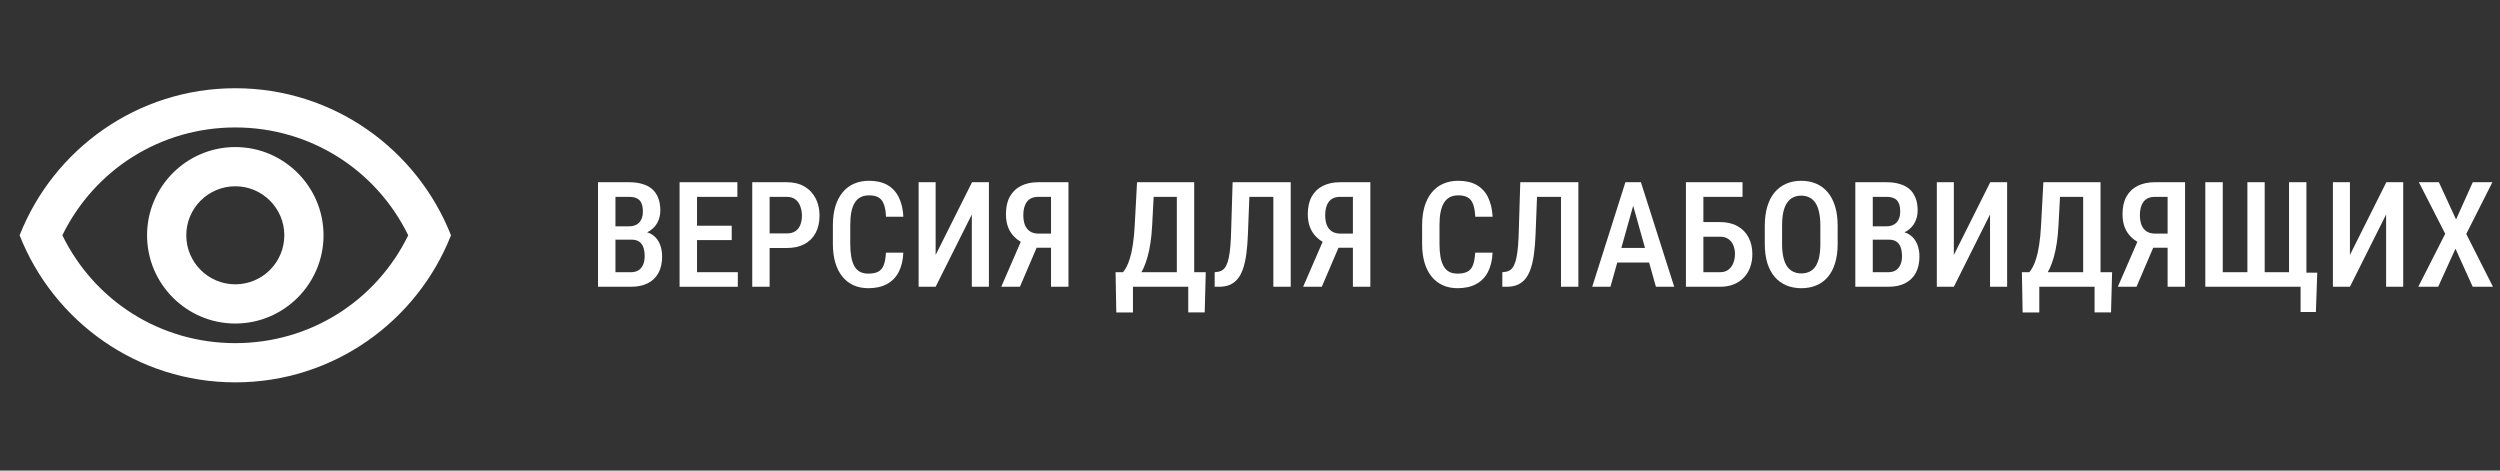 <?xml version="1.0" encoding="UTF-8"?> <svg xmlns="http://www.w3.org/2000/svg" width="340" height="64" viewBox="0 0 340 64" fill="none"><rect x="0" y="0" width="340" height="64" fill="#333333" stroke="none"/> <path d="M32 17.333C42.107 17.333 51.12 23.013 55.52 32C51.12 40.987 42.134 46.667 32 46.667C21.867 46.667 12.88 40.987 8.48 32C12.88 23.013 21.894 17.333 32 17.333ZM32 12C18.667 12 7.28 20.293 2.667 32C7.28 43.707 18.667 52 32 52C45.334 52 56.72 43.707 61.334 32C56.72 20.293 45.334 12 32 12ZM32 25.333C35.68 25.333 38.667 28.32 38.667 32C38.667 35.68 35.68 38.667 32 38.667C28.32 38.667 25.334 35.68 25.334 32C25.334 28.32 28.32 25.333 32 25.333ZM32 20C25.387 20 20 25.387 20 32C20 38.613 25.387 44 32 44C38.614 44 44 38.613 44 32C44 25.387 38.614 20 32 20Z" fill="white"></path> <path d="M85.898 32.594H82.998L82.988 30.777H85.557C85.954 30.777 86.292 30.699 86.572 30.543C86.852 30.387 87.064 30.159 87.207 29.859C87.357 29.56 87.432 29.199 87.432 28.775C87.432 28.307 87.367 27.926 87.236 27.633C87.106 27.333 86.901 27.115 86.621 26.979C86.348 26.842 85.996 26.773 85.566 26.773H83.701V39H81.328V24.781H85.566C86.231 24.781 86.823 24.859 87.344 25.016C87.871 25.165 88.317 25.396 88.682 25.709C89.046 26.021 89.323 26.422 89.512 26.91C89.707 27.392 89.805 27.965 89.805 28.629C89.805 29.208 89.681 29.742 89.434 30.23C89.186 30.712 88.818 31.109 88.33 31.422C87.848 31.728 87.249 31.91 86.533 31.969L85.898 32.594ZM85.811 39H82.217L83.311 37.018H85.811C86.234 37.018 86.582 36.926 86.856 36.744C87.129 36.562 87.334 36.308 87.471 35.982C87.607 35.657 87.676 35.276 87.676 34.84C87.676 34.384 87.617 33.987 87.5 33.648C87.383 33.31 87.194 33.05 86.934 32.867C86.673 32.685 86.328 32.594 85.898 32.594H83.506L83.525 30.777H86.582L87.129 31.471C87.812 31.484 88.369 31.653 88.799 31.979C89.228 32.297 89.544 32.711 89.746 33.219C89.948 33.727 90.049 34.27 90.049 34.85C90.049 35.755 89.88 36.516 89.541 37.135C89.203 37.747 88.717 38.212 88.086 38.531C87.461 38.844 86.703 39 85.811 39Z" fill="white"></path> <path d="M100.342 37.018V39H94.17V37.018H100.342ZM94.795 24.781V39H92.422V24.781H94.795ZM99.512 30.699V32.652H94.17V30.699H99.512ZM100.283 24.781V26.773H94.17V24.781H100.283Z" fill="white"></path> <path d="M107.002 33.727H104.004V31.744H107.002C107.49 31.744 107.884 31.64 108.184 31.432C108.49 31.223 108.711 30.937 108.848 30.572C108.991 30.208 109.062 29.794 109.062 29.332C109.062 28.889 108.991 28.473 108.848 28.082C108.711 27.691 108.493 27.376 108.193 27.135C107.894 26.894 107.497 26.773 107.002 26.773H104.668V39H102.305V24.781H107.002C107.939 24.781 108.74 24.977 109.404 25.367C110.068 25.758 110.576 26.295 110.928 26.979C111.279 27.656 111.455 28.434 111.455 29.312C111.455 30.23 111.279 31.018 110.928 31.676C110.576 32.333 110.068 32.841 109.404 33.199C108.74 33.551 107.939 33.727 107.002 33.727Z" fill="white"></path> <path d="M120.488 34.361H122.852C122.806 35.39 122.598 36.266 122.227 36.988C121.855 37.704 121.322 38.251 120.625 38.629C119.935 39.007 119.092 39.195 118.096 39.195C117.34 39.195 116.663 39.059 116.064 38.785C115.472 38.512 114.967 38.118 114.551 37.603C114.134 37.083 113.815 36.448 113.594 35.699C113.379 34.95 113.271 34.101 113.271 33.15V30.631C113.271 29.68 113.382 28.831 113.604 28.082C113.831 27.333 114.157 26.699 114.58 26.178C115.003 25.657 115.518 25.263 116.123 24.996C116.735 24.723 117.425 24.586 118.193 24.586C119.176 24.586 120.003 24.775 120.674 25.152C121.344 25.53 121.862 26.083 122.227 26.812C122.591 27.542 122.803 28.43 122.861 29.479H120.498C120.465 28.769 120.368 28.203 120.205 27.779C120.049 27.35 119.808 27.04 119.482 26.852C119.163 26.663 118.734 26.568 118.193 26.568C117.744 26.568 117.357 26.653 117.031 26.822C116.712 26.991 116.449 27.245 116.24 27.584C116.038 27.916 115.885 28.336 115.781 28.844C115.684 29.345 115.635 29.934 115.635 30.611V33.15C115.635 33.801 115.677 34.378 115.762 34.879C115.846 35.38 115.983 35.807 116.172 36.158C116.361 36.503 116.611 36.767 116.924 36.949C117.236 37.125 117.627 37.213 118.096 37.213C118.656 37.213 119.102 37.125 119.434 36.949C119.772 36.773 120.023 36.477 120.186 36.06C120.348 35.644 120.449 35.078 120.488 34.361Z" fill="white"></path> <path d="M127.246 34.674L132.197 24.781H134.492V39H132.168V29.166L127.246 39H124.932V24.781H127.246V34.674Z" fill="white"></path> <path d="M143.613 33.688H140.635L139.678 33.287C138.753 32.942 138.044 32.425 137.549 31.734C137.054 31.044 136.807 30.172 136.807 29.117C136.807 28.18 136.982 27.389 137.334 26.744C137.692 26.1 138.2 25.611 138.857 25.279C139.521 24.947 140.303 24.781 141.201 24.781H145.312V39H142.939V26.773H141.201C140.511 26.773 140 26.995 139.668 27.438C139.336 27.874 139.17 28.476 139.17 29.244C139.17 29.778 139.245 30.234 139.395 30.611C139.551 30.989 139.785 31.279 140.098 31.48C140.41 31.676 140.801 31.773 141.27 31.773H143.613V33.688ZM141.455 32.584L138.711 39H136.172L138.955 32.584H141.455Z" fill="white"></path> <path d="M162.148 37.018V39H153.525V37.018H162.148ZM154.082 37.018V42.496H151.816L151.719 37.018H154.082ZM163.984 37.018L163.838 42.486H161.602V37.018H163.984ZM160.576 24.781V26.773H155.107V24.781H160.576ZM162.412 24.781V39H160.049V24.781H162.412ZM154.639 24.781H157.002L156.699 30.562C156.654 31.474 156.576 32.294 156.465 33.023C156.354 33.753 156.217 34.404 156.055 34.977C155.892 35.55 155.71 36.054 155.508 36.49C155.306 36.92 155.088 37.294 154.854 37.613C154.626 37.932 154.385 38.206 154.131 38.434C153.883 38.661 153.636 38.85 153.389 39H152.197V37.018H152.725C152.874 36.848 153.031 36.614 153.193 36.315C153.363 36.008 153.522 35.608 153.672 35.113C153.828 34.612 153.962 33.99 154.072 33.248C154.189 32.506 154.274 31.611 154.326 30.562L154.639 24.781Z" fill="white"></path> <path d="M173.691 24.781V26.773H168.096V24.781H173.691ZM175.537 24.781V39H173.174V24.781H175.537ZM167.637 24.781H169.99L169.717 31.861C169.678 32.897 169.603 33.808 169.492 34.596C169.382 35.377 169.229 36.047 169.033 36.607C168.838 37.167 168.587 37.623 168.281 37.975C167.982 38.326 167.624 38.587 167.207 38.756C166.797 38.919 166.322 39 165.781 39H165.195V37.018L165.537 36.978C165.811 36.953 166.048 36.871 166.25 36.734C166.458 36.598 166.631 36.389 166.768 36.109C166.911 35.829 167.028 35.471 167.119 35.035C167.21 34.592 167.282 34.055 167.334 33.424C167.386 32.792 167.422 32.053 167.441 31.207L167.637 24.781Z" fill="white"></path> <path d="M184.668 33.688H181.689L180.732 33.287C179.808 32.942 179.098 32.425 178.604 31.734C178.109 31.044 177.861 30.172 177.861 29.117C177.861 28.18 178.037 27.389 178.389 26.744C178.747 26.1 179.255 25.611 179.912 25.279C180.576 24.947 181.357 24.781 182.256 24.781H186.367V39H183.994V26.773H182.256C181.566 26.773 181.055 26.995 180.723 27.438C180.391 27.874 180.225 28.476 180.225 29.244C180.225 29.778 180.299 30.234 180.449 30.611C180.605 30.989 180.84 31.279 181.152 31.48C181.465 31.676 181.855 31.773 182.324 31.773H184.668V33.688ZM182.51 32.584L179.766 39H177.227L180.01 32.584H182.51Z" fill="white"></path> <path d="M200.625 34.361H202.988C202.943 35.39 202.734 36.266 202.363 36.988C201.992 37.704 201.458 38.251 200.762 38.629C200.072 39.007 199.229 39.195 198.232 39.195C197.477 39.195 196.8 39.059 196.201 38.785C195.609 38.512 195.104 38.118 194.688 37.603C194.271 37.083 193.952 36.448 193.73 35.699C193.516 34.95 193.408 34.101 193.408 33.15V30.631C193.408 29.68 193.519 28.831 193.74 28.082C193.968 27.333 194.294 26.699 194.717 26.178C195.14 25.657 195.654 25.263 196.26 24.996C196.872 24.723 197.562 24.586 198.33 24.586C199.313 24.586 200.14 24.775 200.811 25.152C201.481 25.53 201.999 26.083 202.363 26.812C202.728 27.542 202.939 28.43 202.998 29.479H200.635C200.602 28.769 200.505 28.203 200.342 27.779C200.186 27.35 199.945 27.04 199.619 26.852C199.3 26.663 198.87 26.568 198.33 26.568C197.881 26.568 197.493 26.653 197.168 26.822C196.849 26.991 196.585 27.245 196.377 27.584C196.175 27.916 196.022 28.336 195.918 28.844C195.82 29.345 195.771 29.934 195.771 30.611V33.15C195.771 33.801 195.814 34.378 195.898 34.879C195.983 35.38 196.12 35.807 196.309 36.158C196.497 36.503 196.748 36.767 197.061 36.949C197.373 37.125 197.764 37.213 198.232 37.213C198.792 37.213 199.238 37.125 199.57 36.949C199.909 36.773 200.16 36.477 200.322 36.06C200.485 35.644 200.586 35.078 200.625 34.361Z" fill="white"></path> <path d="M212.812 24.781V26.773H207.217V24.781H212.812ZM214.658 24.781V39H212.295V24.781H214.658ZM206.758 24.781H209.111L208.838 31.861C208.799 32.897 208.724 33.808 208.613 34.596C208.503 35.377 208.35 36.047 208.154 36.607C207.959 37.167 207.708 37.623 207.402 37.975C207.103 38.326 206.745 38.587 206.328 38.756C205.918 38.919 205.443 39 204.902 39H204.316V37.018L204.658 36.978C204.932 36.953 205.169 36.871 205.371 36.734C205.579 36.598 205.752 36.389 205.889 36.109C206.032 35.829 206.149 35.471 206.24 35.035C206.331 34.592 206.403 34.055 206.455 33.424C206.507 32.792 206.543 32.053 206.562 31.207L206.758 24.781Z" fill="white"></path> <path d="M222.461 26.734L219.023 39H216.543L221.055 24.781H222.598L222.461 26.734ZM225.205 39L221.758 26.734L221.592 24.781H223.164L227.695 39H225.205ZM225.264 33.717V35.709H218.643V33.717H225.264Z" fill="white"></path> <path d="M236.982 24.781V26.773H231.65V39H229.287V24.781H236.982ZM230.977 30.201H233.926C234.844 30.201 235.632 30.384 236.289 30.748C236.947 31.113 237.448 31.62 237.793 32.272C238.145 32.922 238.32 33.688 238.32 34.566C238.32 35.217 238.219 35.813 238.018 36.353C237.822 36.894 237.533 37.363 237.148 37.76C236.771 38.157 236.312 38.463 235.771 38.678C235.231 38.893 234.616 39 233.926 39H229.287V24.781H231.66V37.018H233.926C234.395 37.018 234.775 36.904 235.068 36.676C235.368 36.441 235.589 36.139 235.732 35.768C235.882 35.39 235.957 34.983 235.957 34.547C235.957 34.111 235.882 33.717 235.732 33.365C235.589 33.007 235.368 32.724 235.068 32.516C234.775 32.301 234.395 32.193 233.926 32.193H230.977V30.201Z" fill="white"></path> <path d="M249.922 30.729V33.15C249.922 34.153 249.805 35.032 249.57 35.787C249.342 36.542 249.01 37.174 248.574 37.682C248.145 38.183 247.624 38.56 247.012 38.815C246.406 39.068 245.729 39.195 244.98 39.195C244.238 39.195 243.561 39.068 242.949 38.815C242.344 38.56 241.82 38.183 241.377 37.682C240.941 37.174 240.602 36.542 240.361 35.787C240.127 35.032 240.01 34.153 240.01 33.15V30.729C240.01 29.713 240.127 28.824 240.361 28.062C240.596 27.294 240.931 26.653 241.367 26.139C241.81 25.624 242.334 25.237 242.939 24.977C243.551 24.716 244.225 24.586 244.961 24.586C245.71 24.586 246.387 24.716 246.992 24.977C247.604 25.237 248.128 25.624 248.564 26.139C249.001 26.653 249.336 27.294 249.57 28.062C249.805 28.824 249.922 29.713 249.922 30.729ZM247.568 33.15V30.709C247.568 29.986 247.51 29.368 247.393 28.854C247.282 28.333 247.116 27.91 246.895 27.584C246.673 27.252 246.4 27.008 246.074 26.852C245.755 26.689 245.384 26.607 244.961 26.607C244.551 26.607 244.183 26.689 243.857 26.852C243.538 27.008 243.265 27.252 243.037 27.584C242.816 27.91 242.646 28.333 242.529 28.854C242.419 29.368 242.363 29.986 242.363 30.709V33.15C242.363 33.86 242.422 34.472 242.539 34.986C242.656 35.494 242.826 35.911 243.047 36.236C243.275 36.555 243.551 36.793 243.877 36.949C244.202 37.105 244.57 37.184 244.98 37.184C245.397 37.184 245.768 37.105 246.094 36.949C246.419 36.793 246.689 36.555 246.904 36.236C247.126 35.911 247.292 35.494 247.402 34.986C247.513 34.472 247.568 33.86 247.568 33.15Z" fill="white"></path> <path d="M256.895 32.594H253.994L253.984 30.777H256.553C256.95 30.777 257.288 30.699 257.568 30.543C257.848 30.387 258.06 30.159 258.203 29.859C258.353 29.56 258.428 29.199 258.428 28.775C258.428 28.307 258.363 27.926 258.232 27.633C258.102 27.333 257.897 27.115 257.617 26.979C257.344 26.842 256.992 26.773 256.562 26.773H254.697V39H252.324V24.781H256.562C257.227 24.781 257.819 24.859 258.34 25.016C258.867 25.165 259.313 25.396 259.678 25.709C260.042 26.021 260.319 26.422 260.508 26.91C260.703 27.392 260.801 27.965 260.801 28.629C260.801 29.208 260.677 29.742 260.43 30.23C260.182 30.712 259.814 31.109 259.326 31.422C258.844 31.728 258.245 31.91 257.529 31.969L256.895 32.594ZM256.807 39H253.213L254.307 37.018H256.807C257.23 37.018 257.578 36.926 257.852 36.744C258.125 36.562 258.33 36.308 258.467 35.982C258.604 35.657 258.672 35.276 258.672 34.84C258.672 34.384 258.613 33.987 258.496 33.648C258.379 33.31 258.19 33.05 257.93 32.867C257.669 32.685 257.324 32.594 256.895 32.594H254.502L254.521 30.777H257.578L258.125 31.471C258.809 31.484 259.365 31.653 259.795 31.979C260.225 32.297 260.54 32.711 260.742 33.219C260.944 33.727 261.045 34.27 261.045 34.85C261.045 35.755 260.876 36.516 260.537 37.135C260.199 37.747 259.714 38.212 259.082 38.531C258.457 38.844 257.699 39 256.807 39Z" fill="white"></path> <path d="M265.723 34.674L270.674 24.781H272.969V39H270.645V29.166L265.723 39H263.408V24.781H265.723V34.674Z" fill="white"></path> <path d="M285.41 37.018V39H276.787V37.018H285.41ZM277.344 37.018V42.496H275.078L274.98 37.018H277.344ZM287.246 37.018L287.1 42.486H284.863V37.018H287.246ZM283.838 24.781V26.773H278.369V24.781H283.838ZM285.674 24.781V39H283.311V24.781H285.674ZM277.9 24.781H280.264L279.961 30.562C279.915 31.474 279.837 32.294 279.727 33.023C279.616 33.753 279.479 34.404 279.316 34.977C279.154 35.55 278.971 36.054 278.77 36.49C278.568 36.92 278.35 37.294 278.115 37.613C277.887 37.932 277.646 38.206 277.393 38.434C277.145 38.661 276.898 38.85 276.65 39H275.459V37.018H275.986C276.136 36.848 276.292 36.614 276.455 36.315C276.624 36.008 276.784 35.608 276.934 35.113C277.09 34.612 277.223 33.99 277.334 33.248C277.451 32.506 277.536 31.611 277.588 30.562L277.9 24.781Z" fill="white"></path> <path d="M295.469 33.688H292.49L291.533 33.287C290.609 32.942 289.899 32.425 289.404 31.734C288.91 31.044 288.662 30.172 288.662 29.117C288.662 28.18 288.838 27.389 289.189 26.744C289.548 26.1 290.055 25.611 290.713 25.279C291.377 24.947 292.158 24.781 293.057 24.781H297.168V39H294.795V26.773H293.057C292.367 26.773 291.855 26.995 291.523 27.438C291.191 27.874 291.025 28.476 291.025 29.244C291.025 29.778 291.1 30.234 291.25 30.611C291.406 30.989 291.641 31.279 291.953 31.48C292.266 31.676 292.656 31.773 293.125 31.773H295.469V33.688ZM293.311 32.584L290.566 39H288.027L290.811 32.584H293.311Z" fill="white"></path> <path d="M315.146 37.086L314.961 42.428H312.881V39H311.777V37.086H315.146ZM299.922 24.781H302.295V37.018H305.645V24.781H307.998V37.018H311.309V24.781H313.672V39H299.922V24.781Z" fill="white"></path> <path d="M319.59 34.674L324.541 24.781H326.836V39H324.512V29.166L319.59 39H317.275V24.781H319.59V34.674Z" fill="white"></path> <path d="M331.689 24.781L334.023 29.85L336.299 24.781H338.965L335.41 31.822L339.043 39H336.289L333.945 33.824L331.592 39H328.887L332.549 31.793L328.965 24.781H331.689Z" fill="white"></path> </svg> 